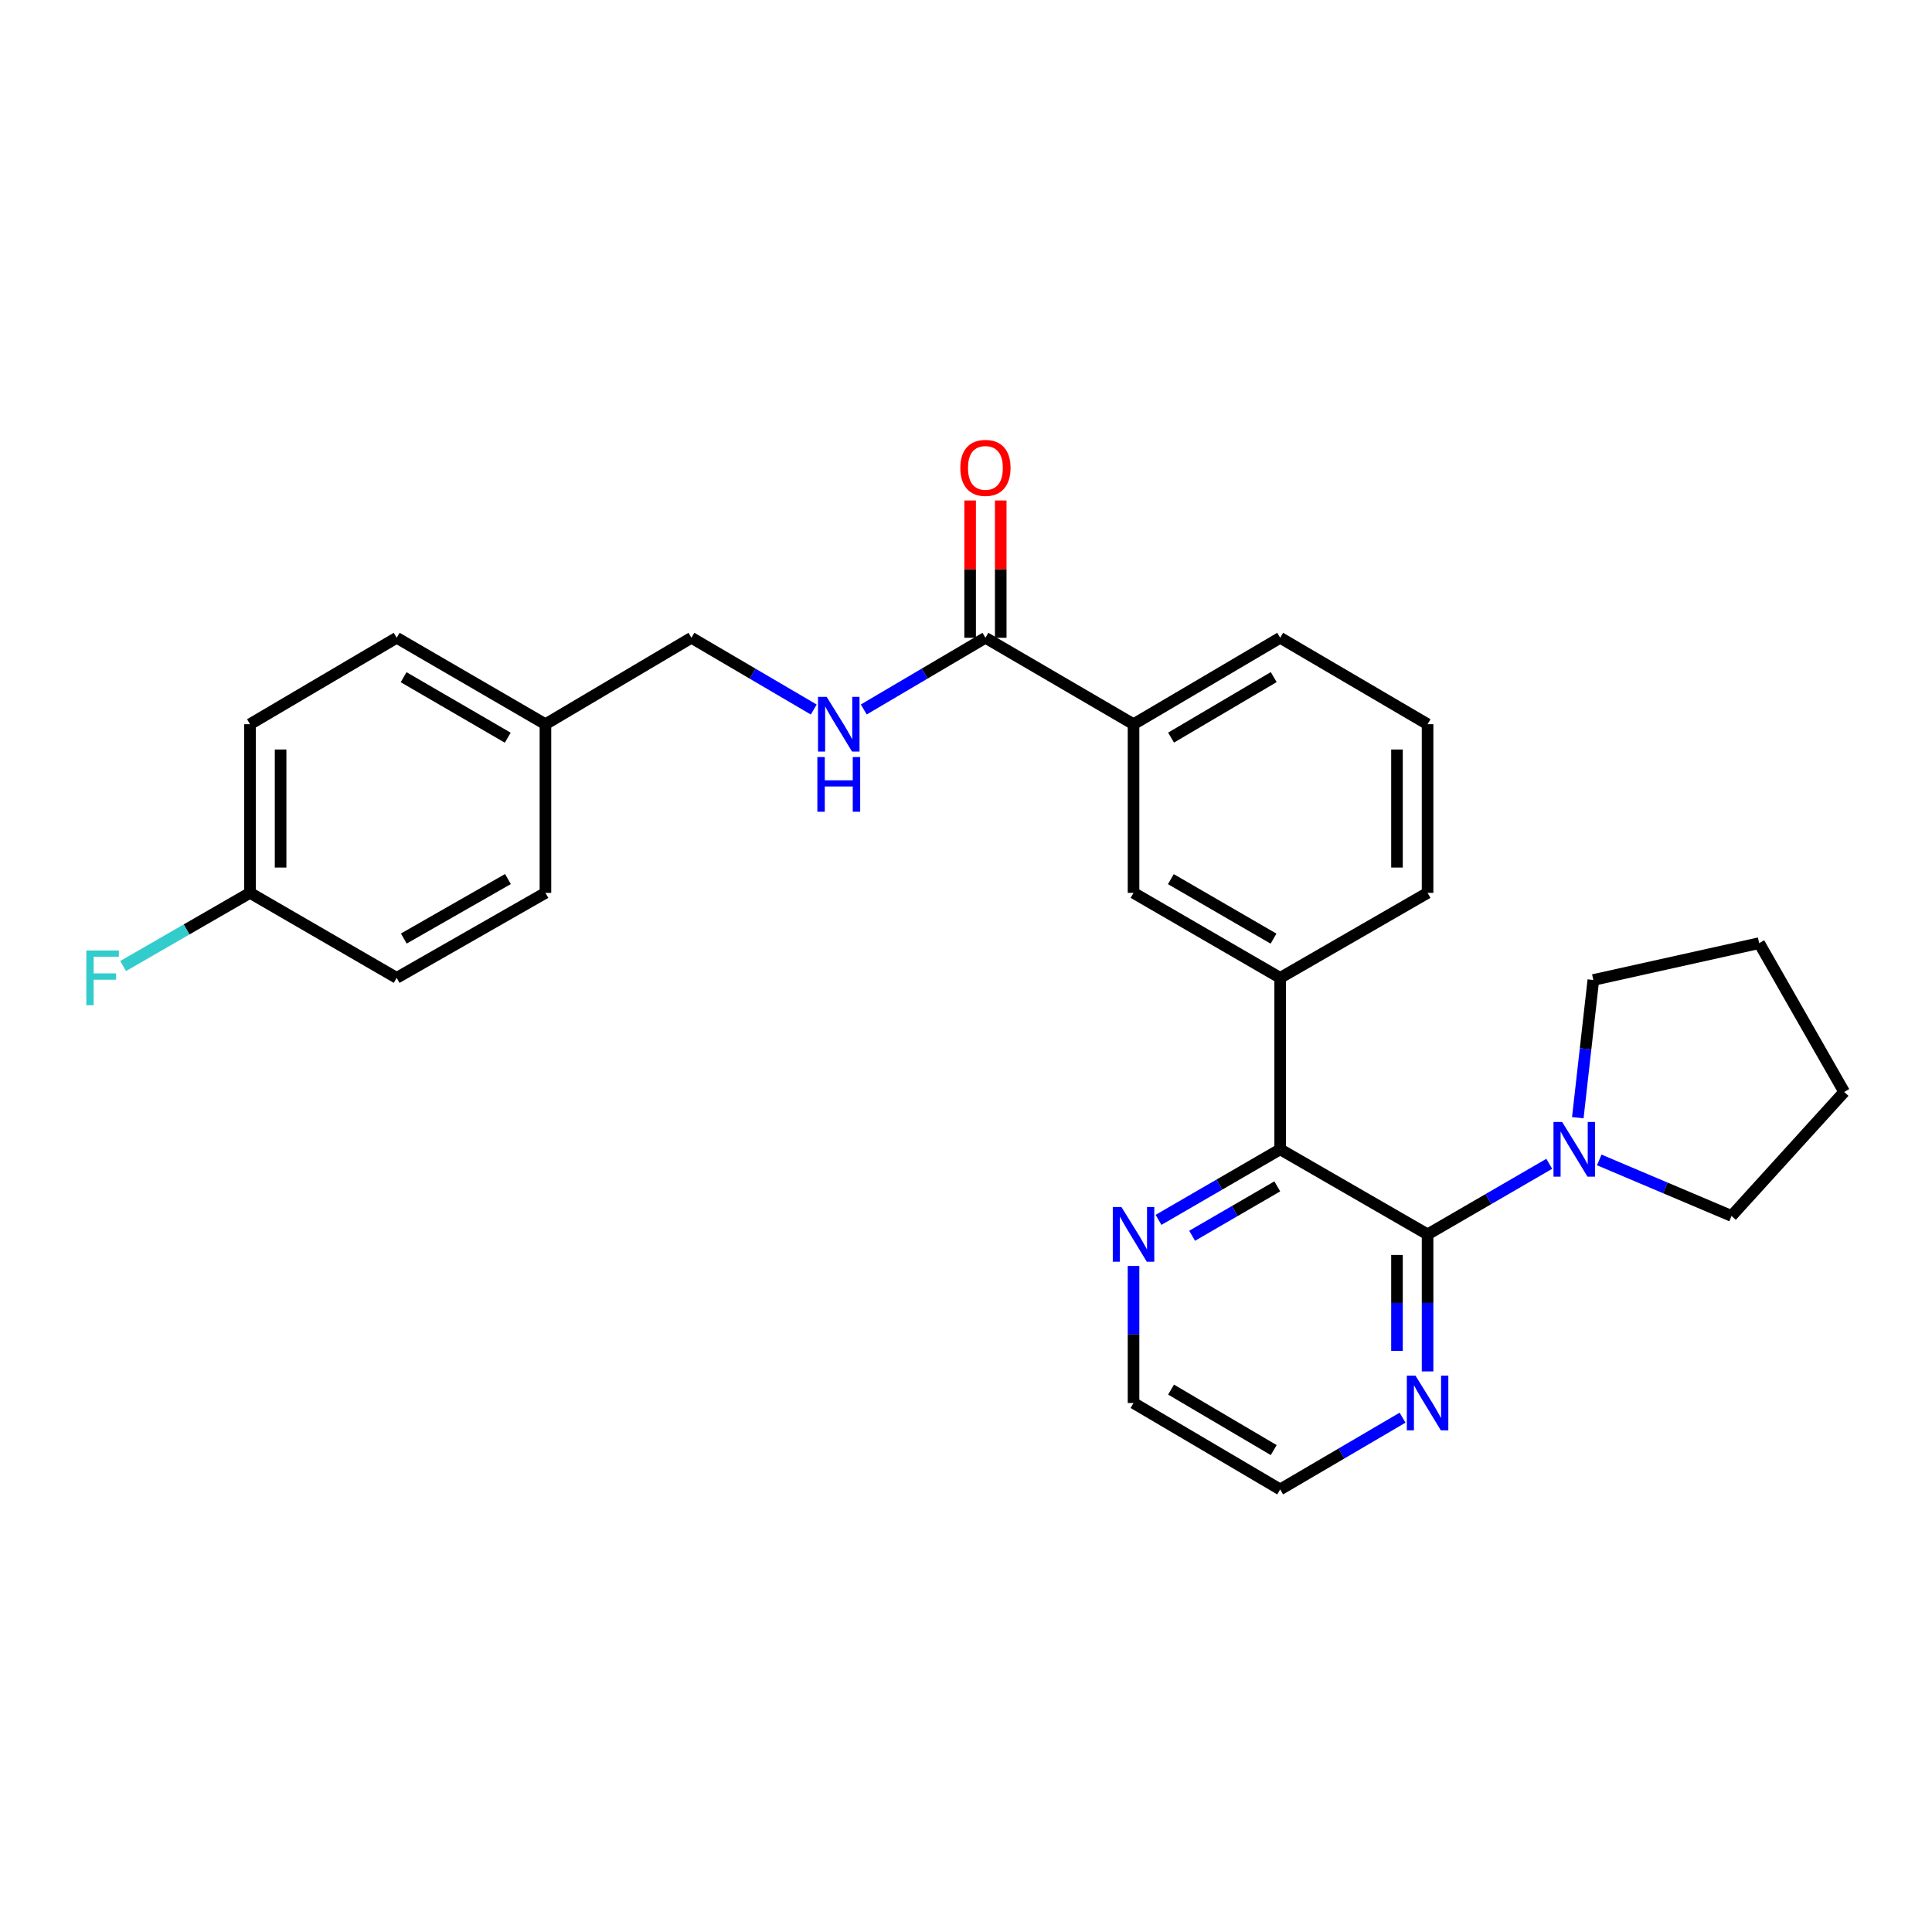 <?xml version='1.0' encoding='iso-8859-1'?>
<svg version='1.1' baseProfile='full'
              xmlns='http://www.w3.org/2000/svg'
                      xmlns:rdkit='http://www.rdkit.org/xml'
                      xmlns:xlink='http://www.w3.org/1999/xlink'
                  xml:space='preserve'
width='1000px' height='1000px' viewBox='0 0 1000 1000'>
<!-- END OF HEADER -->
<rect style='opacity:1.0;fill:#FFFFFF;stroke:none' width='1000' height='1000' x='0' y='0'> </rect>
<path class='bond-0' d='M 738.914,638.909 L 662.616,594.887' style='fill:none;fill-rule:evenodd;stroke:#000000;stroke-width:6px;stroke-linecap:butt;stroke-linejoin:miter;stroke-opacity:1' />
<path class='bond-1' d='M 738.914,638.909 L 770.402,620.649' style='fill:none;fill-rule:evenodd;stroke:#000000;stroke-width:6px;stroke-linecap:butt;stroke-linejoin:miter;stroke-opacity:1' />
<path class='bond-1' d='M 770.402,620.649 L 801.89,602.388' style='fill:none;fill-rule:evenodd;stroke:#0000FF;stroke-width:6px;stroke-linecap:butt;stroke-linejoin:miter;stroke-opacity:1' />
<path class='bond-6' d='M 738.914,638.909 L 738.914,674.378' style='fill:none;fill-rule:evenodd;stroke:#000000;stroke-width:6px;stroke-linecap:butt;stroke-linejoin:miter;stroke-opacity:1' />
<path class='bond-6' d='M 738.914,674.378 L 738.914,709.846' style='fill:none;fill-rule:evenodd;stroke:#0000FF;stroke-width:6px;stroke-linecap:butt;stroke-linejoin:miter;stroke-opacity:1' />
<path class='bond-6' d='M 723.075,649.55 L 723.075,674.378' style='fill:none;fill-rule:evenodd;stroke:#000000;stroke-width:6px;stroke-linecap:butt;stroke-linejoin:miter;stroke-opacity:1' />
<path class='bond-6' d='M 723.075,674.378 L 723.075,699.206' style='fill:none;fill-rule:evenodd;stroke:#0000FF;stroke-width:6px;stroke-linecap:butt;stroke-linejoin:miter;stroke-opacity:1' />
<path class='bond-3' d='M 662.616,594.887 L 662.616,506.139' style='fill:none;fill-rule:evenodd;stroke:#000000;stroke-width:6px;stroke-linecap:butt;stroke-linejoin:miter;stroke-opacity:1' />
<path class='bond-8' d='M 662.616,594.887 L 631.132,613.148' style='fill:none;fill-rule:evenodd;stroke:#000000;stroke-width:6px;stroke-linecap:butt;stroke-linejoin:miter;stroke-opacity:1' />
<path class='bond-8' d='M 631.132,613.148 L 599.649,631.408' style='fill:none;fill-rule:evenodd;stroke:#0000FF;stroke-width:6px;stroke-linecap:butt;stroke-linejoin:miter;stroke-opacity:1' />
<path class='bond-8' d='M 661.117,614.066 L 639.079,626.848' style='fill:none;fill-rule:evenodd;stroke:#000000;stroke-width:6px;stroke-linecap:butt;stroke-linejoin:miter;stroke-opacity:1' />
<path class='bond-8' d='M 639.079,626.848 L 617.04,639.631' style='fill:none;fill-rule:evenodd;stroke:#0000FF;stroke-width:6px;stroke-linecap:butt;stroke-linejoin:miter;stroke-opacity:1' />
<path class='bond-18' d='M 816.669,578.522 L 820.687,542.881' style='fill:none;fill-rule:evenodd;stroke:#0000FF;stroke-width:6px;stroke-linecap:butt;stroke-linejoin:miter;stroke-opacity:1' />
<path class='bond-18' d='M 820.687,542.881 L 824.705,507.239' style='fill:none;fill-rule:evenodd;stroke:#000000;stroke-width:6px;stroke-linecap:butt;stroke-linejoin:miter;stroke-opacity:1' />
<path class='bond-19' d='M 827.774,600.372 L 862.008,614.872' style='fill:none;fill-rule:evenodd;stroke:#0000FF;stroke-width:6px;stroke-linecap:butt;stroke-linejoin:miter;stroke-opacity:1' />
<path class='bond-19' d='M 862.008,614.872 L 896.242,629.371' style='fill:none;fill-rule:evenodd;stroke:#000000;stroke-width:6px;stroke-linecap:butt;stroke-linejoin:miter;stroke-opacity:1' />
<path class='bond-2' d='M 510.057,330.112 L 586.715,374.847' style='fill:none;fill-rule:evenodd;stroke:#000000;stroke-width:6px;stroke-linecap:butt;stroke-linejoin:miter;stroke-opacity:1' />
<path class='bond-7' d='M 510.057,330.112 L 478.573,348.666' style='fill:none;fill-rule:evenodd;stroke:#000000;stroke-width:6px;stroke-linecap:butt;stroke-linejoin:miter;stroke-opacity:1' />
<path class='bond-7' d='M 478.573,348.666 L 447.089,367.22' style='fill:none;fill-rule:evenodd;stroke:#0000FF;stroke-width:6px;stroke-linecap:butt;stroke-linejoin:miter;stroke-opacity:1' />
<path class='bond-9' d='M 517.976,330.112 L 517.976,294.584' style='fill:none;fill-rule:evenodd;stroke:#000000;stroke-width:6px;stroke-linecap:butt;stroke-linejoin:miter;stroke-opacity:1' />
<path class='bond-9' d='M 517.976,294.584 L 517.976,259.055' style='fill:none;fill-rule:evenodd;stroke:#FF0000;stroke-width:6px;stroke-linecap:butt;stroke-linejoin:miter;stroke-opacity:1' />
<path class='bond-9' d='M 502.138,330.112 L 502.138,294.584' style='fill:none;fill-rule:evenodd;stroke:#000000;stroke-width:6px;stroke-linecap:butt;stroke-linejoin:miter;stroke-opacity:1' />
<path class='bond-9' d='M 502.138,294.584 L 502.138,259.055' style='fill:none;fill-rule:evenodd;stroke:#FF0000;stroke-width:6px;stroke-linecap:butt;stroke-linejoin:miter;stroke-opacity:1' />
<path class='bond-4' d='M 662.616,506.139 L 586.715,462.143' style='fill:none;fill-rule:evenodd;stroke:#000000;stroke-width:6px;stroke-linecap:butt;stroke-linejoin:miter;stroke-opacity:1' />
<path class='bond-4' d='M 659.174,485.837 L 606.043,455.04' style='fill:none;fill-rule:evenodd;stroke:#000000;stroke-width:6px;stroke-linecap:butt;stroke-linejoin:miter;stroke-opacity:1' />
<path class='bond-20' d='M 662.616,506.139 L 738.914,462.143' style='fill:none;fill-rule:evenodd;stroke:#000000;stroke-width:6px;stroke-linecap:butt;stroke-linejoin:miter;stroke-opacity:1' />
<path class='bond-5' d='M 586.715,462.143 L 586.715,374.847' style='fill:none;fill-rule:evenodd;stroke:#000000;stroke-width:6px;stroke-linecap:butt;stroke-linejoin:miter;stroke-opacity:1' />
<path class='bond-29' d='M 586.715,374.847 L 662.616,330.112' style='fill:none;fill-rule:evenodd;stroke:#000000;stroke-width:6px;stroke-linecap:butt;stroke-linejoin:miter;stroke-opacity:1' />
<path class='bond-29' d='M 606.142,381.782 L 659.273,350.467' style='fill:none;fill-rule:evenodd;stroke:#000000;stroke-width:6px;stroke-linecap:butt;stroke-linejoin:miter;stroke-opacity:1' />
<path class='bond-23' d='M 725.963,733.782 L 694.289,752.352' style='fill:none;fill-rule:evenodd;stroke:#0000FF;stroke-width:6px;stroke-linecap:butt;stroke-linejoin:miter;stroke-opacity:1' />
<path class='bond-23' d='M 694.289,752.352 L 662.616,770.923' style='fill:none;fill-rule:evenodd;stroke:#000000;stroke-width:6px;stroke-linecap:butt;stroke-linejoin:miter;stroke-opacity:1' />
<path class='bond-10' d='M 421.196,367.251 L 389.536,348.682' style='fill:none;fill-rule:evenodd;stroke:#0000FF;stroke-width:6px;stroke-linecap:butt;stroke-linejoin:miter;stroke-opacity:1' />
<path class='bond-10' d='M 389.536,348.682 L 357.876,330.112' style='fill:none;fill-rule:evenodd;stroke:#000000;stroke-width:6px;stroke-linecap:butt;stroke-linejoin:miter;stroke-opacity:1' />
<path class='bond-27' d='M 586.715,655.251 L 586.715,690.72' style='fill:none;fill-rule:evenodd;stroke:#0000FF;stroke-width:6px;stroke-linecap:butt;stroke-linejoin:miter;stroke-opacity:1' />
<path class='bond-27' d='M 586.715,690.72 L 586.715,726.188' style='fill:none;fill-rule:evenodd;stroke:#000000;stroke-width:6px;stroke-linecap:butt;stroke-linejoin:miter;stroke-opacity:1' />
<path class='bond-12' d='M 357.876,330.112 L 282.317,374.847' style='fill:none;fill-rule:evenodd;stroke:#000000;stroke-width:6px;stroke-linecap:butt;stroke-linejoin:miter;stroke-opacity:1' />
<path class='bond-11' d='M 129.397,462.143 L 129.397,374.847' style='fill:none;fill-rule:evenodd;stroke:#000000;stroke-width:6px;stroke-linecap:butt;stroke-linejoin:miter;stroke-opacity:1' />
<path class='bond-11' d='M 145.236,449.049 L 145.236,387.942' style='fill:none;fill-rule:evenodd;stroke:#000000;stroke-width:6px;stroke-linecap:butt;stroke-linejoin:miter;stroke-opacity:1' />
<path class='bond-13' d='M 129.397,462.143 L 96.564,481.078' style='fill:none;fill-rule:evenodd;stroke:#000000;stroke-width:6px;stroke-linecap:butt;stroke-linejoin:miter;stroke-opacity:1' />
<path class='bond-13' d='M 96.564,481.078 L 63.73,500.014' style='fill:none;fill-rule:evenodd;stroke:#33CCCC;stroke-width:6px;stroke-linecap:butt;stroke-linejoin:miter;stroke-opacity:1' />
<path class='bond-30' d='M 129.397,462.143 L 205.316,506.139' style='fill:none;fill-rule:evenodd;stroke:#000000;stroke-width:6px;stroke-linecap:butt;stroke-linejoin:miter;stroke-opacity:1' />
<path class='bond-16' d='M 282.317,374.847 L 282.317,462.143' style='fill:none;fill-rule:evenodd;stroke:#000000;stroke-width:6px;stroke-linecap:butt;stroke-linejoin:miter;stroke-opacity:1' />
<path class='bond-17' d='M 282.317,374.847 L 205.316,330.112' style='fill:none;fill-rule:evenodd;stroke:#000000;stroke-width:6px;stroke-linecap:butt;stroke-linejoin:miter;stroke-opacity:1' />
<path class='bond-17' d='M 262.811,381.832 L 208.91,350.517' style='fill:none;fill-rule:evenodd;stroke:#000000;stroke-width:6px;stroke-linecap:butt;stroke-linejoin:miter;stroke-opacity:1' />
<path class='bond-14' d='M 205.316,506.139 L 282.317,462.143' style='fill:none;fill-rule:evenodd;stroke:#000000;stroke-width:6px;stroke-linecap:butt;stroke-linejoin:miter;stroke-opacity:1' />
<path class='bond-14' d='M 209.009,485.788 L 262.91,454.991' style='fill:none;fill-rule:evenodd;stroke:#000000;stroke-width:6px;stroke-linecap:butt;stroke-linejoin:miter;stroke-opacity:1' />
<path class='bond-15' d='M 129.397,374.847 L 205.316,330.112' style='fill:none;fill-rule:evenodd;stroke:#000000;stroke-width:6px;stroke-linecap:butt;stroke-linejoin:miter;stroke-opacity:1' />
<path class='bond-25' d='M 824.705,507.239 L 910.541,488.171' style='fill:none;fill-rule:evenodd;stroke:#000000;stroke-width:6px;stroke-linecap:butt;stroke-linejoin:miter;stroke-opacity:1' />
<path class='bond-26' d='M 896.242,629.371 L 954.545,565.19' style='fill:none;fill-rule:evenodd;stroke:#000000;stroke-width:6px;stroke-linecap:butt;stroke-linejoin:miter;stroke-opacity:1' />
<path class='bond-22' d='M 738.914,462.143 L 738.914,374.847' style='fill:none;fill-rule:evenodd;stroke:#000000;stroke-width:6px;stroke-linecap:butt;stroke-linejoin:miter;stroke-opacity:1' />
<path class='bond-22' d='M 723.075,449.049 L 723.075,387.942' style='fill:none;fill-rule:evenodd;stroke:#000000;stroke-width:6px;stroke-linecap:butt;stroke-linejoin:miter;stroke-opacity:1' />
<path class='bond-21' d='M 662.616,330.112 L 738.914,374.847' style='fill:none;fill-rule:evenodd;stroke:#000000;stroke-width:6px;stroke-linecap:butt;stroke-linejoin:miter;stroke-opacity:1' />
<path class='bond-24' d='M 662.616,770.923 L 586.715,726.188' style='fill:none;fill-rule:evenodd;stroke:#000000;stroke-width:6px;stroke-linecap:butt;stroke-linejoin:miter;stroke-opacity:1' />
<path class='bond-24' d='M 659.273,750.568 L 606.142,719.253' style='fill:none;fill-rule:evenodd;stroke:#000000;stroke-width:6px;stroke-linecap:butt;stroke-linejoin:miter;stroke-opacity:1' />
<path class='bond-28' d='M 910.541,488.171 L 954.545,565.19' style='fill:none;fill-rule:evenodd;stroke:#000000;stroke-width:6px;stroke-linecap:butt;stroke-linejoin:miter;stroke-opacity:1' />
<path  class='atom-2' d='M 808.564 580.727
L 817.844 595.727
Q 818.764 597.207, 820.244 599.887
Q 821.724 602.567, 821.804 602.727
L 821.804 580.727
L 825.564 580.727
L 825.564 609.047
L 821.684 609.047
L 811.724 592.647
Q 810.564 590.727, 809.324 588.527
Q 808.124 586.327, 807.764 585.647
L 807.764 609.047
L 804.084 609.047
L 804.084 580.727
L 808.564 580.727
' fill='#0000FF'/>
<path  class='atom-7' d='M 732.654 712.028
L 741.934 727.028
Q 742.854 728.508, 744.334 731.188
Q 745.814 733.868, 745.894 734.028
L 745.894 712.028
L 749.654 712.028
L 749.654 740.348
L 745.774 740.348
L 735.814 723.948
Q 734.654 722.028, 733.414 719.828
Q 732.214 717.628, 731.854 716.948
L 731.854 740.348
L 728.174 740.348
L 728.174 712.028
L 732.654 712.028
' fill='#0000FF'/>
<path  class='atom-8' d='M 427.887 360.687
L 437.167 375.687
Q 438.087 377.167, 439.567 379.847
Q 441.047 382.527, 441.127 382.687
L 441.127 360.687
L 444.887 360.687
L 444.887 389.007
L 441.007 389.007
L 431.047 372.607
Q 429.887 370.687, 428.647 368.487
Q 427.447 366.287, 427.087 365.607
L 427.087 389.007
L 423.407 389.007
L 423.407 360.687
L 427.887 360.687
' fill='#0000FF'/>
<path  class='atom-8' d='M 423.067 391.839
L 426.907 391.839
L 426.907 403.879
L 441.387 403.879
L 441.387 391.839
L 445.227 391.839
L 445.227 420.159
L 441.387 420.159
L 441.387 407.079
L 426.907 407.079
L 426.907 420.159
L 423.067 420.159
L 423.067 391.839
' fill='#0000FF'/>
<path  class='atom-9' d='M 580.455 624.749
L 589.735 639.749
Q 590.655 641.229, 592.135 643.909
Q 593.615 646.589, 593.695 646.749
L 593.695 624.749
L 597.455 624.749
L 597.455 653.069
L 593.575 653.069
L 583.615 636.669
Q 582.455 634.749, 581.215 632.549
Q 580.015 630.349, 579.655 629.669
L 579.655 653.069
L 575.975 653.069
L 575.975 624.749
L 580.455 624.749
' fill='#0000FF'/>
<path  class='atom-10' d='M 497.057 242.174
Q 497.057 235.374, 500.417 231.574
Q 503.777 227.774, 510.057 227.774
Q 516.337 227.774, 519.697 231.574
Q 523.057 235.374, 523.057 242.174
Q 523.057 249.054, 519.657 252.974
Q 516.257 256.854, 510.057 256.854
Q 503.817 256.854, 500.417 252.974
Q 497.057 249.094, 497.057 242.174
M 510.057 253.654
Q 514.377 253.654, 516.697 250.774
Q 519.057 247.854, 519.057 242.174
Q 519.057 236.614, 516.697 233.814
Q 514.377 230.974, 510.057 230.974
Q 505.737 230.974, 503.377 233.774
Q 501.057 236.574, 501.057 242.174
Q 501.057 247.894, 503.377 250.774
Q 505.737 253.654, 510.057 253.654
' fill='#FF0000'/>
<path  class='atom-14' d='M 44.689 491.979
L 61.529 491.979
L 61.529 495.219
L 48.489 495.219
L 48.489 503.819
L 60.089 503.819
L 60.089 507.099
L 48.489 507.099
L 48.489 520.299
L 44.689 520.299
L 44.689 491.979
' fill='#33CCCC'/>
</svg>
